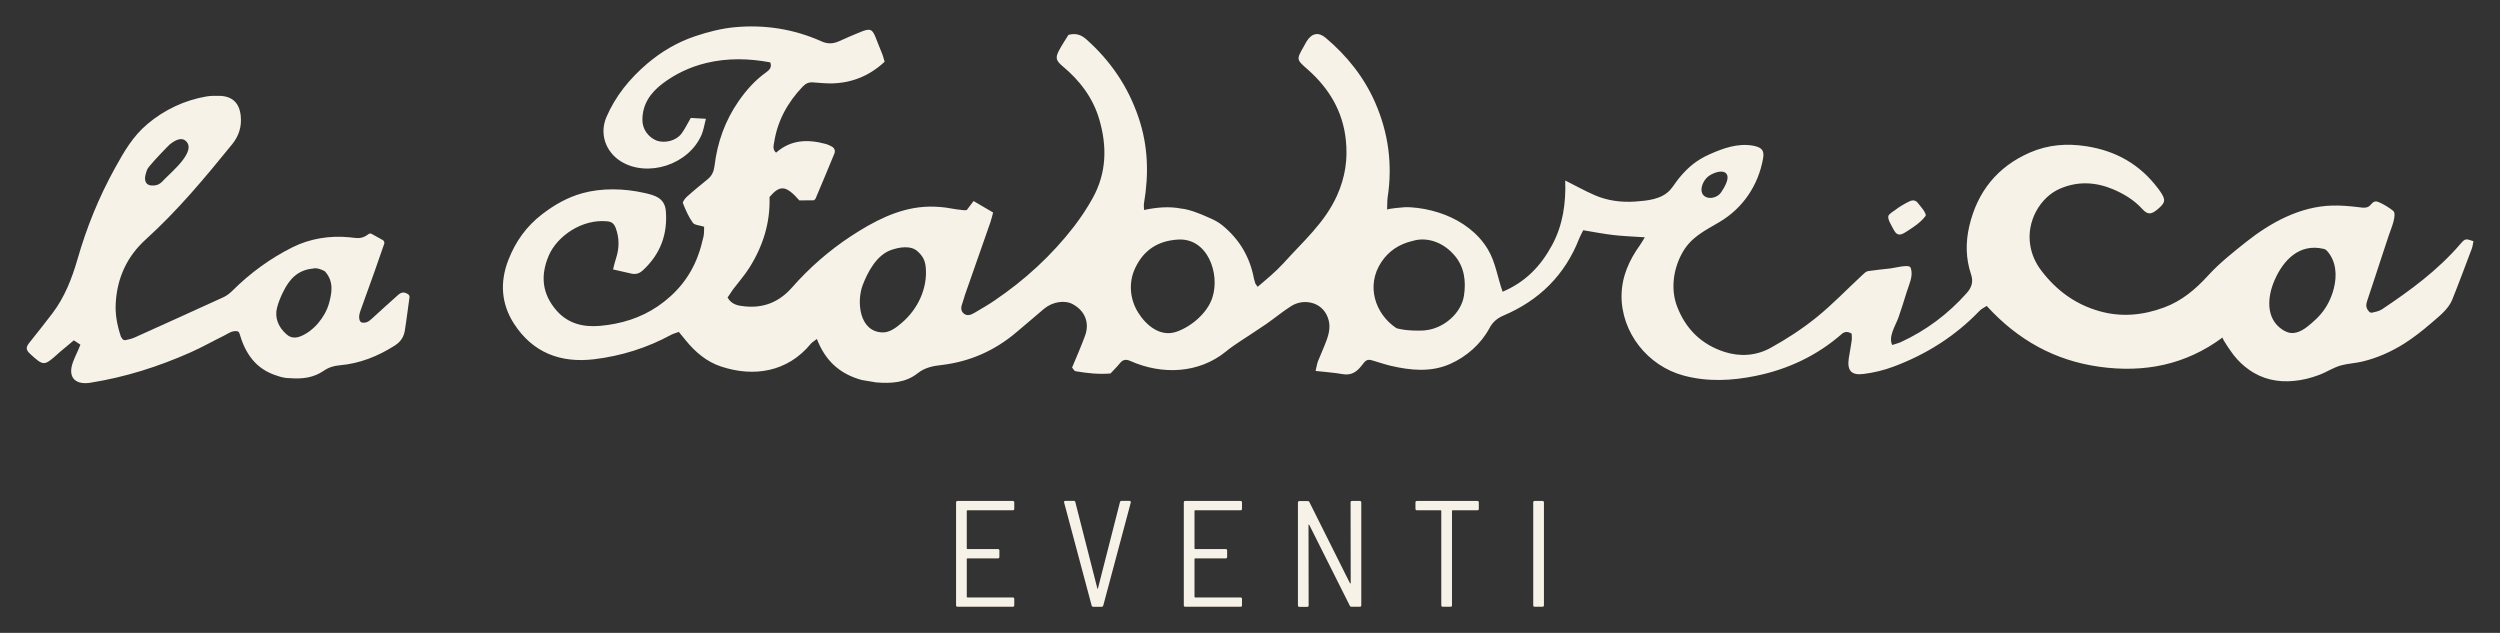 <?xml version="1.0" encoding="utf-8"?>
<!-- Generator: Adobe Illustrator 26.0.2, SVG Export Plug-In . SVG Version: 6.00 Build 0)  -->
<svg version="1.1" id="Livello_1" xmlns="http://www.w3.org/2000/svg" xmlns:xlink="http://www.w3.org/1999/xlink" x="0px" y="0px"
	 viewBox="0 0 198.47 50.24" style="enable-background:new 0 0 198.47 50.24;" xml:space="preserve">
<rect x="0" y="0" width="198.47" height="50.24" fill="#333333" stroke="none"/>
<style type="text/css">
	.st0{fill:#F7F2E7;}
</style>
<g>
	<g>
		<g>
			<path class="st0" d="M80.4,40.51h-3.6c-0.03,0-0.05,0.02-0.05,0.05v2.98c0,0.03,0.02,0.05,0.05,0.05h2.42
				c0.08,0,0.12,0.04,0.12,0.12v0.5c0,0.08-0.04,0.12-0.12,0.12H76.8c-0.03,0-0.05,0.02-0.05,0.05v3c0,0.03,0.02,0.05,0.05,0.05h3.6
				c0.08,0,0.12,0.04,0.12,0.12v0.5c0,0.08-0.04,0.12-0.12,0.12h-4.38c-0.08,0-0.12-0.04-0.12-0.12v-8.16
				c0-0.08,0.04-0.12,0.12-0.12h4.38c0.08,0,0.12,0.04,0.12,0.12v0.5C80.52,40.47,80.48,40.51,80.4,40.51z"/>
			<path class="st0" d="M86.66,48.06l-2.18-8.16l-0.01-0.04c0-0.06,0.04-0.1,0.12-0.1h0.65c0.08,0,0.12,0.04,0.13,0.11l1.75,6.86
				c0.01,0.02,0.02,0.02,0.02,0.02c0.01,0,0.02-0.01,0.02-0.02l1.75-6.86c0.02-0.07,0.06-0.11,0.13-0.11h0.62
				c0.04,0,0.07,0.01,0.09,0.04c0.02,0.02,0.03,0.06,0.02,0.1l-2.18,8.16c-0.02,0.07-0.06,0.11-0.13,0.11h-0.67
				C86.72,48.17,86.68,48.13,86.66,48.06z"/>
			<path class="st0" d="M98.48,40.51h-3.6c-0.03,0-0.05,0.02-0.05,0.05v2.98c0,0.03,0.02,0.05,0.05,0.05h2.42
				c0.08,0,0.12,0.04,0.12,0.12v0.5c0,0.08-0.04,0.12-0.12,0.12h-2.42c-0.03,0-0.05,0.02-0.05,0.05v3c0,0.03,0.02,0.05,0.05,0.05
				h3.6c0.08,0,0.12,0.04,0.12,0.12v0.5c0,0.08-0.04,0.12-0.12,0.12H94.1c-0.08,0-0.12-0.04-0.12-0.12v-8.16
				c0-0.08,0.04-0.12,0.12-0.12h4.38c0.08,0,0.12,0.04,0.12,0.12v0.5C98.6,40.47,98.56,40.51,98.48,40.51z"/>
			<path class="st0" d="M107.34,39.77h0.61c0.08,0,0.12,0.04,0.12,0.12v8.16c0,0.08-0.04,0.12-0.12,0.12h-0.65
				c-0.07,0-0.12-0.03-0.14-0.08l-3.22-6.42c-0.02-0.02-0.03-0.02-0.04-0.02c-0.01,0-0.02,0.01-0.02,0.04l0.01,6.37
				c0,0.08-0.04,0.12-0.12,0.12h-0.61c-0.08,0-0.12-0.04-0.12-0.12v-8.16c0-0.08,0.04-0.12,0.12-0.12h0.65
				c0.07,0,0.12,0.03,0.14,0.08l3.22,6.44c0.02,0.02,0.03,0.02,0.04,0.02c0.01,0,0.02-0.01,0.02-0.04l-0.01-6.4
				C107.22,39.81,107.26,39.77,107.34,39.77z"/>
			<path class="st0" d="M117.4,39.89v0.5c0,0.08-0.04,0.12-0.12,0.12h-1.96c-0.03,0-0.05,0.02-0.05,0.05v7.49
				c0,0.08-0.04,0.12-0.12,0.12h-0.61c-0.08,0-0.12-0.04-0.12-0.12v-7.49c0-0.03-0.02-0.05-0.05-0.05h-1.88
				c-0.08,0-0.12-0.04-0.12-0.12v-0.5c0-0.08,0.04-0.12,0.12-0.12h4.79C117.36,39.77,117.4,39.81,117.4,39.89z"/>
			<path class="st0" d="M121.72,48.05v-8.16c0-0.08,0.04-0.12,0.12-0.12h0.61c0.08,0,0.12,0.04,0.12,0.12v8.16
				c0,0.08-0.04,0.12-0.12,0.12h-0.61C121.76,48.17,121.72,48.13,121.72,48.05z"/>
		</g>
	</g>
	<g>
		<path class="st0" d="M185.28,22.89c-0.1,0.41-0.26,0.81-0.44,1.16c-0.33,0.64-0.78,1.14-1.32,1.6c-0.45,0.39-1.04,0.86-1.68,0.78
			c-0.23-0.03-0.44-0.13-0.63-0.25c-1.37-0.89-1.21-2.63-0.63-3.95c0.7-1.6,1.97-2.91,3.86-2.48c0.06,0.01,0.12,0.03,0.17,0.06
			c0.05,0.03,0.1,0.08,0.14,0.12C185.47,20.74,185.54,21.86,185.28,22.89 M116.22,23.48c-0.22,1.4-1.61,2.59-3.05,2.74
			c-0.07,0.01-0.14,0.02-0.2,0.02c-1.28,0.05-2.06-0.15-2.13-0.2c-1.67-1.12-2.42-3.36-1.18-5.23c0.59-0.89,1.41-1.42,2.43-1.67
			c0.11-0.02,0.22-0.05,0.32-0.08c1.16-0.22,2.3,0.33,3.04,1.19C116.25,21.17,116.4,22.31,116.22,23.48 M96.25,23.62
			c-0.39,1.23-1.69,2.33-2.89,2.73c-1.26,0.41-2.37-0.52-3-1.53c-0.67-1.07-0.78-2.4-0.24-3.54c0.68-1.44,1.81-2.16,3.38-2.26
			C95.86,18.86,96.87,21.71,96.25,23.62 M71.6,25.62c-0.43,0.37-0.97,0.8-1.57,0.77c-1.84-0.08-2.03-2.48-1.54-3.76
			c0.4-1.05,1.1-2.36,2.22-2.77c0.63-0.23,1.61-0.42,2.15,0.11c0.38,0.34,0.58,0.7,0.63,1.22C73.66,22.87,72.86,24.55,71.6,25.62
			 M135.3,14.36c0.08-0.12,0.17-0.23,0.26-0.31c0.28-0.25,1.02-0.58,1.39-0.35c0.51,0.32-0.1,1.25-0.32,1.58
			c-0.25,0.37-0.86,0.57-1.26,0.33C134.93,15.33,135.05,14.77,135.3,14.36 M195.33,19.36c-1.78,2.08-3.96,3.68-6.22,5.19
			c-0.24,0.16-0.54,0.21-0.79,0.27c-0.08,0.02-0.17-0.01-0.23-0.07c-0.29-0.3-0.27-0.56-0.16-0.88c0.4-1.22,0.81-2.43,1.2-3.64
			c0.17-0.54,0.36-1.06,0.53-1.6c0.11-0.35,0.68-1.62,0.32-1.9c-0.32-0.25-0.67-0.47-1.04-0.64c-0.1-0.05-0.2-0.09-0.3-0.1
			c-0.31-0.02-0.41,0.34-0.66,0.44c-0.27,0.11-0.52,0.04-0.8,0.01c-0.68-0.08-1.36-0.14-2.04-0.12c-2.55,0.07-4.87,1.34-6.83,2.89
			c-1.05,0.84-2.12,1.68-3.02,2.67c-1.01,1.11-2.11,2.02-3.49,2.53c-1.67,0.62-3.39,0.79-5.14,0.29c-1.91-0.54-3.41-1.65-4.6-3.21
			c-0.45-0.59-0.76-1.26-0.88-2c-0.33-1.93,0.8-3.83,2.33-4.5c1.42-0.62,2.83-0.55,4.23,0.03c0.87,0.37,1.67,0.85,2.32,1.56
			c0.43,0.48,0.72,0.46,1.21,0.05c0.67-0.56,0.69-0.77,0.17-1.51c-0.04-0.05-0.08-0.1-0.12-0.16c-1.43-1.91-3.35-2.99-5.69-3.35
			c-1.54-0.24-3.03-0.13-4.48,0.5c-2.59,1.13-4.17,3.11-4.81,5.83c-0.3,1.28-0.29,2.58,0.14,3.85c0.2,0.58,0.04,1.04-0.35,1.48
			c-1.48,1.66-3.22,2.97-5.25,3.9c-0.21,0.09-0.44,0.14-0.66,0.22c-0.33-0.66,0.27-1.56,0.49-2.17c0.23-0.67,0.45-1.34,0.65-2.01
			c0.18-0.59,0.53-1.25,0.35-1.87c-0.01-0.06-0.04-0.11-0.08-0.15c-0.21-0.19-1.27,0.09-1.55,0.12c-0.59,0.06-1.18,0.13-1.76,0.21
			c-0.18,0.02-0.35,0.2-0.49,0.33c-1.21,1.12-2.36,2.33-3.64,3.36c-1.13,0.91-2.36,1.71-3.63,2.41c-1.12,0.62-2.4,0.72-3.65,0.32
			c-1.83-0.59-3.08-1.81-3.77-3.61c-0.51-1.34-0.31-2.89,0.35-4.14c0.69-1.33,1.77-1.83,3.01-2.56c1.88-1.11,3.1-2.94,3.47-5.07
			c0.12-0.67-0.17-0.88-0.83-1c-1.19-0.2-2.35,0.21-3.42,0.69c-1.01,0.45-1.69,1.01-2.39,1.85c-0.27,0.32-0.48,0.69-0.76,1
			c-0.68,0.73-1.78,0.83-2.73,0.9c-1.1,0.08-2.21-0.06-3.23-0.5c-0.79-0.34-1.54-0.77-2.35-1.17c0.06,1.77-0.17,3.52-1.05,5.14
			c-0.89,1.64-2.08,2.91-3.92,3.69c-0.41-1.14-0.55-2.33-1.18-3.38c-0.77-1.28-2.01-2.18-3.38-2.72c-0.7-0.27-1.44-0.46-2.18-0.55
			c-0.34-0.04-0.68-0.07-1.03-0.06c-0.13,0.01-1.4,0.11-1.4,0.2c0.02-0.4,0-0.69,0.04-0.97c0.4-2.61,0.07-5.12-0.99-7.54
			c-0.89-2.03-2.24-3.71-3.92-5.13c-0.57-0.49-1.11-0.38-1.51,0.26c-0.09,0.13-0.15,0.27-0.23,0.41c-0.6,1.05-0.6,1.04,0.3,1.83
			c1.69,1.49,2.79,3.31,3.03,5.58c0.17,1.57-0.05,2.98-0.69,4.42c-0.98,2.18-2.69,3.64-4.25,5.38c-0.64,0.7-1.33,1.26-2.06,1.88
			c-0.1-0.15-0.15-0.2-0.18-0.26c-0.04-0.12-0.08-0.25-0.11-0.38c-0.32-1.72-1.15-3.13-2.51-4.24c-0.33-0.27-0.66-0.44-1.18-0.66
			c-0.26-0.12-0.62-0.27-0.99-0.4c-0.37-0.13-0.76-0.24-1.08-0.27h-0.01c-0.98-0.19-1.95-0.1-2.96,0.11c0-0.2-0.03-0.37,0-0.54
			c0.39-2.31,0.33-4.57-0.44-6.82c-0.83-2.44-2.21-4.47-4.12-6.17c-0.39-0.35-0.82-0.54-1.44-0.37c-0.23,0.38-0.52,0.8-0.76,1.26
			c-0.29,0.56-0.22,0.79,0.28,1.21c1.37,1.14,2.42,2.5,2.93,4.24c0.63,2.15,0.58,4.25-0.52,6.24c-0.43,0.78-0.93,1.53-1.47,2.24
			c-1.79,2.32-3.93,4.28-6.36,5.92c-0.5,0.34-1.03,0.64-1.55,0.95c-0.28,0.17-0.6,0.29-0.87,0.05c-0.25-0.21-0.21-0.52-0.1-0.81
			c0.08-0.21,0.13-0.43,0.2-0.64c0.68-1.92,1.35-3.84,2.02-5.77c0.09-0.25,0.14-0.5,0.22-0.79c-0.54-0.32-1.03-0.6-1.55-0.91
			c-0.17,0.23-0.33,0.43-0.53,0.7c-0.09,0.12-1.49-0.16-1.68-0.18c-0.56-0.07-1.13-0.1-1.69-0.06c-2.13,0.14-4.06,1.17-5.82,2.32
			c-1.74,1.14-3.32,2.52-4.69,4.08c-1.01,1.15-2.25,1.66-3.76,1.5c-0.5-0.05-1.03-0.12-1.36-0.7c0.14-0.21,0.28-0.43,0.43-0.64
			c0.43-0.57,0.91-1.11,1.29-1.71c1.09-1.72,1.68-3.6,1.61-5.63c0.84-0.98,1.31-0.93,2.37,0.27c0.39-0.01,0.79-0.01,1.15-0.01
			c0.07-0.06,0.11-0.08,0.13-0.12c0.5-1.19,1.01-2.39,1.5-3.59c0.09-0.23,0.01-0.45-0.23-0.57c-0.16-0.08-0.32-0.16-0.49-0.2
			c-1.41-0.38-2.75-0.33-3.91,0.7c-0.29-0.26-0.2-0.55-0.15-0.83c0.27-1.72,1.07-3.16,2.26-4.41c0.24-0.25,0.48-0.37,0.83-0.34
			c0.51,0.04,1.03,0.09,1.54,0.08c1.58-0.05,2.95-0.61,4.14-1.72c-0.07-0.22-0.11-0.41-0.18-0.59c-0.16-0.42-0.35-0.83-0.5-1.25
			c-0.28-0.74-0.45-0.84-1.19-0.54c-0.61,0.24-1.2,0.51-1.79,0.77c-0.46,0.2-0.9,0.2-1.36-0.01c-2.19-0.98-4.51-1.34-6.88-1.12
			c-1.06,0.1-2.12,0.37-3.13,0.71c-1.41,0.47-2.69,1.22-3.83,2.19c-1.38,1.18-2.51,2.56-3.23,4.24c-0.56,1.31-0.07,2.75,1.15,3.51
			c2.1,1.3,5.38,0.29,6.41-2.12c0.15-0.36,0.21-0.75,0.34-1.26c-0.51-0.03-0.89-0.05-1.2-0.07c-0.28,0.48-0.47,0.89-0.74,1.25
			c-0.41,0.55-1.28,0.78-1.95,0.56C51.48,10.91,51,10.27,51,9.54c-0.01-1.26,0.64-2.17,1.58-2.89c1.04-0.79,2.21-1.34,3.49-1.65
			c1.71-0.41,3.4-0.36,5.08-0.05c0.15,0.4-0.08,0.61-0.31,0.78c-0.89,0.63-1.59,1.42-2.21,2.31c-1.07,1.55-1.68,3.26-1.9,5.1
			c-0.06,0.47-0.2,0.8-0.55,1.09c-0.55,0.45-1.11,0.9-1.64,1.38c-0.15,0.14-0.37,0.41-0.32,0.53c0.21,0.53,0.45,1.08,0.78,1.54
			c0.14,0.2,0.54,0.2,0.9,0.32c-0.01,0.23,0.01,0.52-0.05,0.79c-0.12,0.52-0.26,1.04-0.45,1.54c-0.62,1.67-1.71,2.98-3.17,3.98
			c-1.38,0.94-2.93,1.41-4.59,1.56c-1.35,0.12-2.55-0.18-3.46-1.22c-1.14-1.31-1.3-2.76-0.61-4.37c0.66-1.53,2.63-2.91,4.63-2.71
			c0.37,0.03,0.55,0.19,0.68,0.53c0.3,0.81,0.29,1.61,0.02,2.43c-0.09,0.26-0.15,0.53-0.23,0.86c0.58,0.13,1.01,0.23,1.45,0.33
			c0.39,0.09,0.69-0.03,0.97-0.31c1.35-1.27,1.92-2.83,1.77-4.66c-0.09-1.03-0.86-1.25-1.74-1.44c-1.56-0.35-3.34-0.4-4.89,0.03
			c-1.18,0.33-2.2,0.91-3.18,1.66c-1.27,0.97-2.12,2.18-2.68,3.61c-0.69,1.75-0.6,3.48,0.43,5.08c1.49,2.32,3.72,3.15,6.37,2.83
			c2.15-0.26,4.2-0.9,6.11-1.94c0.19-0.1,0.41-0.15,0.61-0.23c0.2,0.25,0.37,0.46,0.54,0.66c0.76,0.94,1.68,1.72,2.82,2.09
			c2.57,0.85,5.26,0.46,7.13-1.82c0.1-0.12,0.26-0.2,0.47-0.37c0.66,1.71,1.8,2.78,3.57,3.26l1.14,0.19
			c1.19,0.1,2.35,0.02,3.28-0.72c0.62-0.49,1.28-0.59,1.98-0.67c2.19-0.27,4.13-1.13,5.82-2.55c0.76-0.63,1.5-1.28,2.25-1.91
			c0.69-0.57,1.67-0.71,2.31-0.34c0.95,0.53,1.32,1.49,0.93,2.51c-0.31,0.84-0.67,1.66-1.02,2.5c0.1,0.11,0.17,0.27,0.27,0.29
			c0.92,0.16,1.86,0.26,2.78,0.18c0.27-0.29,0.53-0.54,0.75-0.82c0.24-0.3,0.5-0.32,0.83-0.17c2.5,1.11,5.41,1.01,7.58-0.75
			c0.36-0.3,0.75-0.56,1.14-0.82c0.69-0.46,1.39-0.9,2.07-1.37c0.66-0.46,1.28-0.98,1.96-1.41c0.98-0.63,2.43-0.37,2.91,0.87
			c0.24,0.61,0.14,1.19-0.06,1.76c-0.21,0.59-0.48,1.16-0.71,1.74c-0.08,0.22-0.11,0.45-0.19,0.77c0.77,0.09,1.46,0.13,2.13,0.25
			c0.7,0.13,1.14-0.17,1.54-0.69c0.27-0.35,0.39-0.53,0.82-0.4c0.49,0.14,0.97,0.31,1.47,0.43c1.59,0.37,3.21,0.53,4.73-0.15
			c1.29-0.57,2.44-1.58,3.11-2.83c0.26-0.49,0.6-0.78,1.1-1c2.86-1.21,4.91-3.23,6.04-6.15c0.09-0.22,0.21-0.43,0.31-0.63
			c0.84,0.14,1.61,0.29,2.38,0.38c0.79,0.09,1.58,0.12,2.51,0.18c-0.18,0.29-0.28,0.47-0.4,0.64c-0.85,1.19-1.43,2.48-1.45,3.97
			c-0.03,2.92,2.05,5.6,4.94,6.37c1.9,0.51,3.83,0.41,5.73,0.02c2.54-0.52,4.84-1.6,6.81-3.32c0.23-0.2,0.47-0.22,0.79-0.03
			c0,0.18,0.03,0.37,0,0.56c-0.06,0.47-0.16,0.92-0.23,1.39c-0.14,0.97,0.19,1.38,1.18,1.25c0.79-0.1,1.59-0.29,2.34-0.57
			c2.62-0.97,4.93-2.43,6.87-4.45c0.14-0.15,0.35-0.24,0.56-0.38c2.48,2.72,5.43,4.34,8.95,4.83c3.52,0.49,6.82-0.13,9.78-2.33
			c-0.09,0.07,0.79,1.3,0.89,1.42c0.34,0.43,0.74,0.82,1.2,1.14c1.06,0.76,2.29,1.02,3.59,0.89c0.67-0.06,1.33-0.23,1.97-0.47
			c0.6-0.22,1.13-0.59,1.75-0.76c0.55-0.15,1.12-0.17,1.67-0.3c1.19-0.28,2.33-0.79,3.36-1.44c0.72-0.46,1.4-0.99,2.05-1.55
			c0.62-0.54,1.42-1.13,1.74-1.91c0.54-1.34,1.04-2.69,1.55-4.04c0.08-0.2,0.1-0.42,0.14-0.62
			C195.75,18.94,195.71,18.92,195.33,19.36"/>
		<path class="st0" d="M151.25,18.45c0.57-0.36,1.2-0.75,1.61-1.3c0.14-0.19-0.47-0.86-0.6-1.03c-0.17-0.23-0.41-0.26-0.66-0.14
			c-0.4,0.19-0.78,0.41-1.13,0.68c-0.14,0.1-0.49,0.31-0.55,0.47c-0.1,0.26,0.27,0.81,0.38,1.04
			C150.55,18.67,150.79,18.74,151.25,18.45"/>
		<path class="st0" d="M26.12,24.08c-0.3,1.08-1.22,2.22-2.29,2.63c-0.25,0.1-0.54,0.13-0.79,0.02c-0.13-0.05-0.24-0.14-0.34-0.23
			c-0.59-0.53-0.91-1.27-0.71-2.06c0.11-0.43,0.28-0.85,0.48-1.25c0.48-0.99,1.14-1.76,2.39-1.87c0,0,0.28-0.12,0.88,0.19
			c0.03,0.01,0.06,0.04,0.08,0.06C26.51,22.36,26.35,23.24,26.12,24.08 M13.21,11.73c0,0,0.23-0.23,0.24-0.24
			c0.01-0.02,0.03-0.03,0.05-0.04c0.51-0.41,0.93-0.51,1.2-0.3c1.01,0.78-1.08,2.49-1.57,3.01c-0.02,0.02-0.04,0.04-0.06,0.06
			c-0.01,0.01-0.02,0.02-0.02,0.02c-0.13,0.14-0.26,0.28-0.42,0.37c-0.22,0.13-0.58,0.16-0.81,0.07c-0.29-0.1-0.35-0.44-0.28-0.75
			c0.02-0.13,0.07-0.25,0.13-0.44C11.74,13.25,12.75,12.21,13.21,11.73 M31.61,23.41c-0.7,0.63-1.4,1.25-2.09,1.89
			c-0.24,0.22-0.47,0.38-0.8,0.3c-0.07-0.02-0.12-0.07-0.15-0.13c-0.12-0.3-0.03-0.59,0.07-0.87c0.36-1.01,0.73-2.02,1.09-3.03
			c0.25-0.72,0.5-1.44,0.77-2.21c0.04-0.11-0.01-0.24-0.11-0.3c-0.31-0.17-0.6-0.34-0.88-0.49c-0.08-0.05-0.19-0.04-0.26,0.02
			c-0.52,0.39-0.8,0.33-1.5,0.25c-1.54-0.16-3.15,0.1-4.53,0.79c-1.78,0.89-3.36,2.05-4.77,3.45c-0.2,0.2-0.44,0.39-0.7,0.51
			c-2.36,1.08-4.72,2.15-7.1,3.22c-0.21,0.09-0.44,0.14-0.67,0.19c-0.1,0.02-0.2-0.01-0.26-0.09c-0.06-0.09-0.12-0.16-0.14-0.24
			c-0.28-0.85-0.45-1.73-0.39-2.64c0.12-1.99,0.9-3.68,2.38-5.02c2.56-2.32,4.71-4.91,6.87-7.57c0.53-0.66,0.76-1.4,0.67-2.25
			c-0.1-0.99-0.65-1.55-1.66-1.58c-0.35-0.01-0.72-0.01-1.07,0.05c-1.71,0.29-3.34,1.06-4.67,2.18c-1.17,0.99-1.85,2.18-2.58,3.5
			c-1.3,2.35-2.26,4.74-2.98,7.25c-0.44,1.52-1.02,3.01-2,4.3c-0.59,0.78-1.21,1.55-1.82,2.32c-0.3,0.38-0.28,0.57,0.09,0.91
			c1.03,0.94,1.09,0.94,2.14,0c0.07-0.06,0.13-0.12,0.2-0.18c0.37-0.31,0.73-0.61,1.1-0.92c0.27,0.18,0.25,0.16,0.52,0.34
			c0,0,0,0.01,0,0.01c-0.17,0.46-0.41,0.9-0.58,1.36c-0.43,1.15,0.09,1.81,1.27,1.67c0.04,0,0.09-0.01,0.13-0.02
			c2.76-0.44,5.4-1.28,7.94-2.41c0.9-0.4,1.76-0.89,2.64-1.32c0.31-0.15,0.6-0.4,1.02-0.36c0.1,0.01,0.19,0.08,0.21,0.18
			c0.45,1.55,1.26,2.84,3.02,3.37c0,0,0.49,0.19,0.95,0.18c1.07,0.09,1.93-0.05,2.7-0.57c0.4-0.28,0.81-0.41,1.3-0.45
			c1.59-0.14,3.04-0.72,4.38-1.58c0.5-0.32,0.74-0.75,0.8-1.32c0.02-0.18,0.06-0.35,0.08-0.53c0.09-0.67,0.19-1.35,0.27-1.97
			c0.01-0.09-0.03-0.18-0.1-0.23C32.1,23.15,31.86,23.19,31.61,23.41"/>
	</g>
</g>
</svg>
